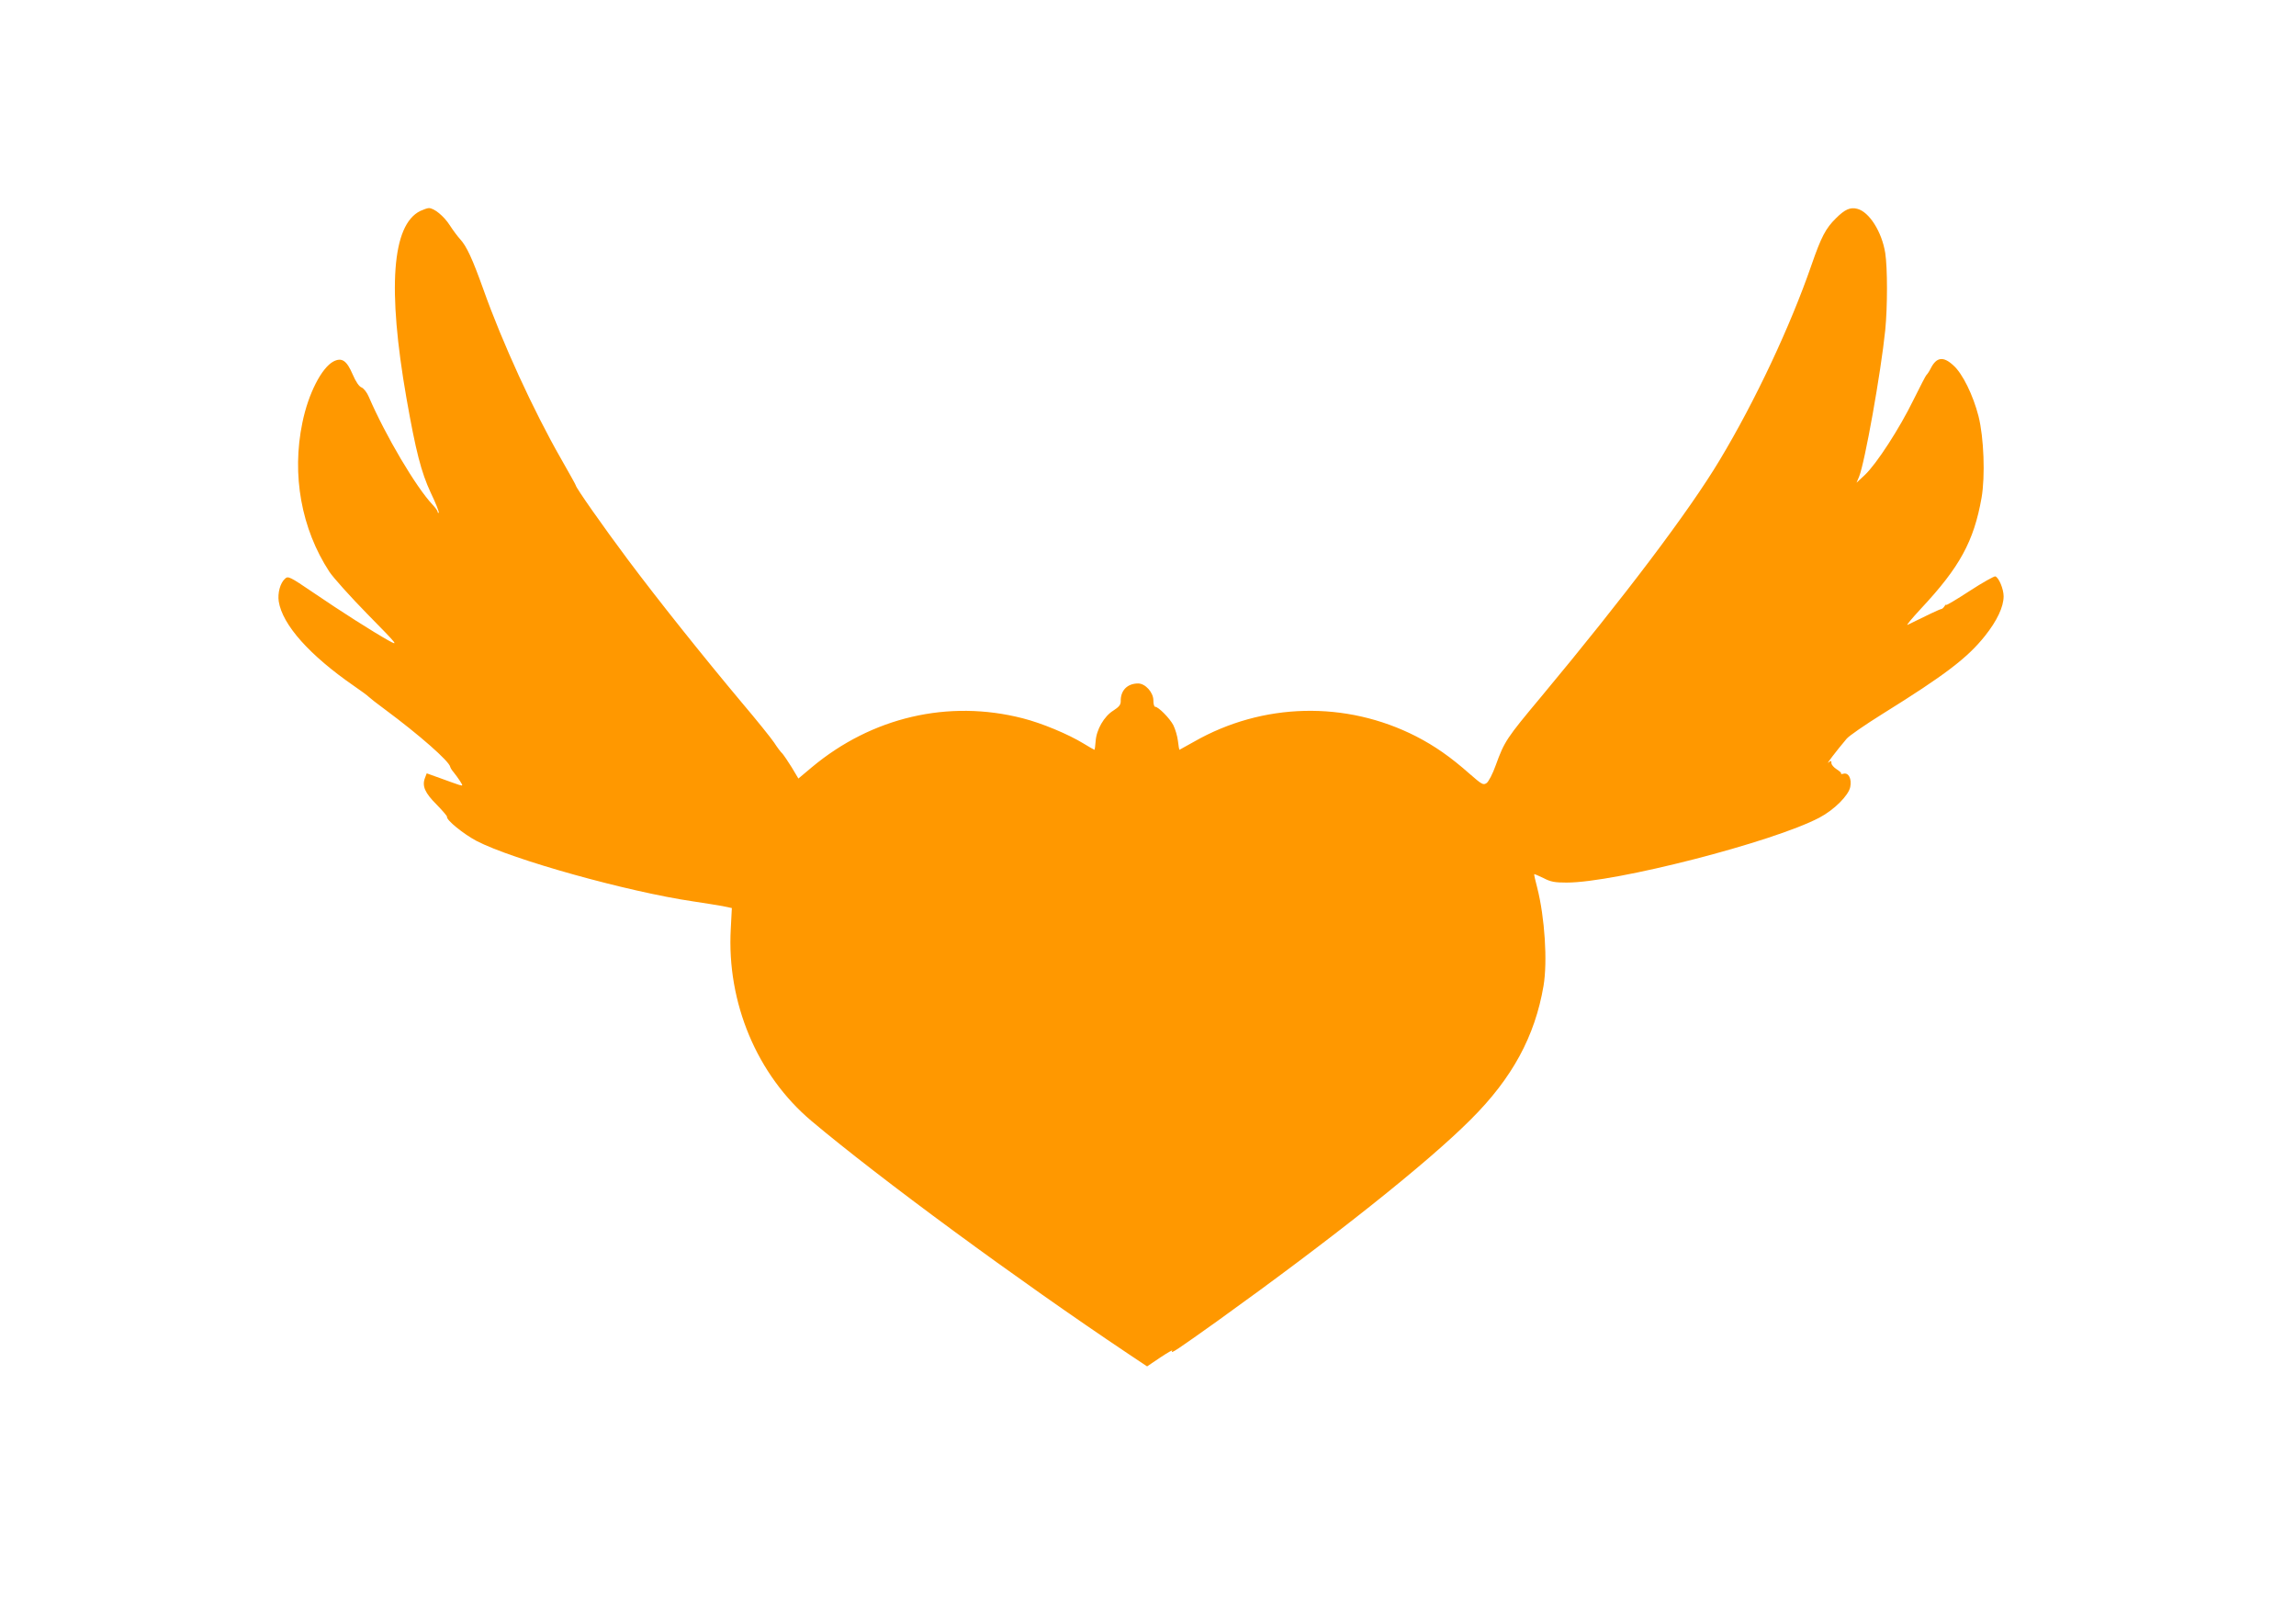 <?xml version="1.0" standalone="no"?>
<!DOCTYPE svg PUBLIC "-//W3C//DTD SVG 20010904//EN"
 "http://www.w3.org/TR/2001/REC-SVG-20010904/DTD/svg10.dtd">
<svg version="1.0" xmlns="http://www.w3.org/2000/svg"
 width="1280pt" height="904pt" viewBox="0 0 1280 904"
 preserveAspectRatio="xMidYMid meet">
<g transform="translate(0,904) scale(0.1,-0.1)"
fill="#ff9800" stroke="none">
<path d="M2343 7864 c-158 -78 -184 -431 -77 -1044 52 -295 82 -412 135 -526
28 -58 48 -109 45 -112 -3 -3 -6 -1 -6 5 0 5 -13 23 -28 39 -92 97 -262 384
-356 602 -10 24 -28 47 -40 52 -14 5 -32 31 -50 73 -33 77 -60 96 -107 72 -66
-35 -140 -179 -173 -340 -61 -292 -6 -593 150 -832 21 -32 117 -139 213 -237
172 -175 174 -178 116 -146 -89 50 -262 160 -419 267 -131 89 -140 93 -157 77
-27 -24 -42 -80 -35 -127 21 -131 172 -300 421 -472 39 -27 75 -53 80 -59 6
-6 46 -38 90 -70 193 -143 360 -290 365 -321 1 -5 9 -19 19 -30 9 -11 25 -33
35 -48 18 -29 18 -29 -6 -22 -12 4 -58 20 -101 36 l-78 28 -10 -26 c-17 -45 0
-83 64 -147 33 -34 60 -65 59 -69 -5 -18 93 -97 165 -135 200 -104 841 -283
1208 -337 61 -9 134 -21 163 -26 l52 -11 -6 -116 c-23 -411 146 -815 450
-1071 379 -319 1147 -884 1766 -1298 l105 -70 74 50 c41 27 70 44 66 37 -13
-22 26 5 252 166 642 461 1171 881 1413 1124 231 230 357 463 405 744 23 136
7 382 -35 547 -11 40 -18 74 -17 76 2 1 25 -9 52 -22 40 -21 63 -25 129 -25
272 0 1151 226 1409 362 82 43 163 124 172 171 9 45 -9 81 -37 74 -11 -3 -17
-3 -14 0 3 4 -8 14 -24 24 -17 11 -30 26 -30 35 0 14 -2 15 -17 3 -15 -13 43
63 102 133 12 15 103 78 201 139 347 216 472 311 570 434 67 84 104 162 104
221 0 40 -26 103 -46 111 -6 2 -71 -34 -143 -81 -72 -47 -131 -82 -131 -78 0
4 -5 0 -10 -8 -5 -8 -13 -15 -17 -15 -7 0 -83 -36 -188 -88 -11 -6 23 35 75
91 215 230 294 374 337 617 21 121 13 336 -17 455 -30 117 -89 238 -140 283
-56 52 -94 47 -126 -16 -9 -18 -20 -34 -24 -37 -4 -3 -36 -66 -73 -140 -77
-158 -206 -357 -271 -418 l-46 -43 14 33 c32 78 122 582 146 817 13 131 13
347 0 431 -19 118 -89 229 -156 246 -39 10 -69 -3 -119 -53 -57 -56 -82 -104
-136 -260 -117 -339 -314 -759 -512 -1088 -170 -284 -533 -764 -995 -1319
-194 -232 -205 -249 -253 -381 -17 -48 -40 -92 -51 -100 -19 -13 -26 -9 -97
53 -104 92 -193 154 -296 207 -392 200 -856 189 -1239 -30 -44 -25 -80 -45
-81 -45 -1 0 -5 22 -8 49 -3 27 -15 67 -26 89 -20 38 -83 102 -101 102 -6 0
-10 16 -10 36 0 44 -45 94 -85 94 -60 0 -99 -39 -97 -100 0 -19 -10 -31 -41
-51 -52 -32 -95 -107 -99 -172 -2 -26 -5 -47 -6 -47 -2 0 -30 16 -61 35 -85
52 -233 114 -340 141 -414 106 -841 6 -1175 -273 l-75 -63 -37 62 c-21 34 -45
69 -53 78 -9 8 -29 35 -45 60 -16 24 -97 125 -181 224 -217 259 -463 567 -633
794 -139 186 -292 404 -292 416 0 3 -37 69 -82 148 -153 267 -328 648 -434
947 -61 170 -92 237 -129 278 -14 15 -40 50 -58 78 -33 51 -87 95 -116 95 -9
0 -30 -8 -48 -16z"/>
</g>
</svg>
